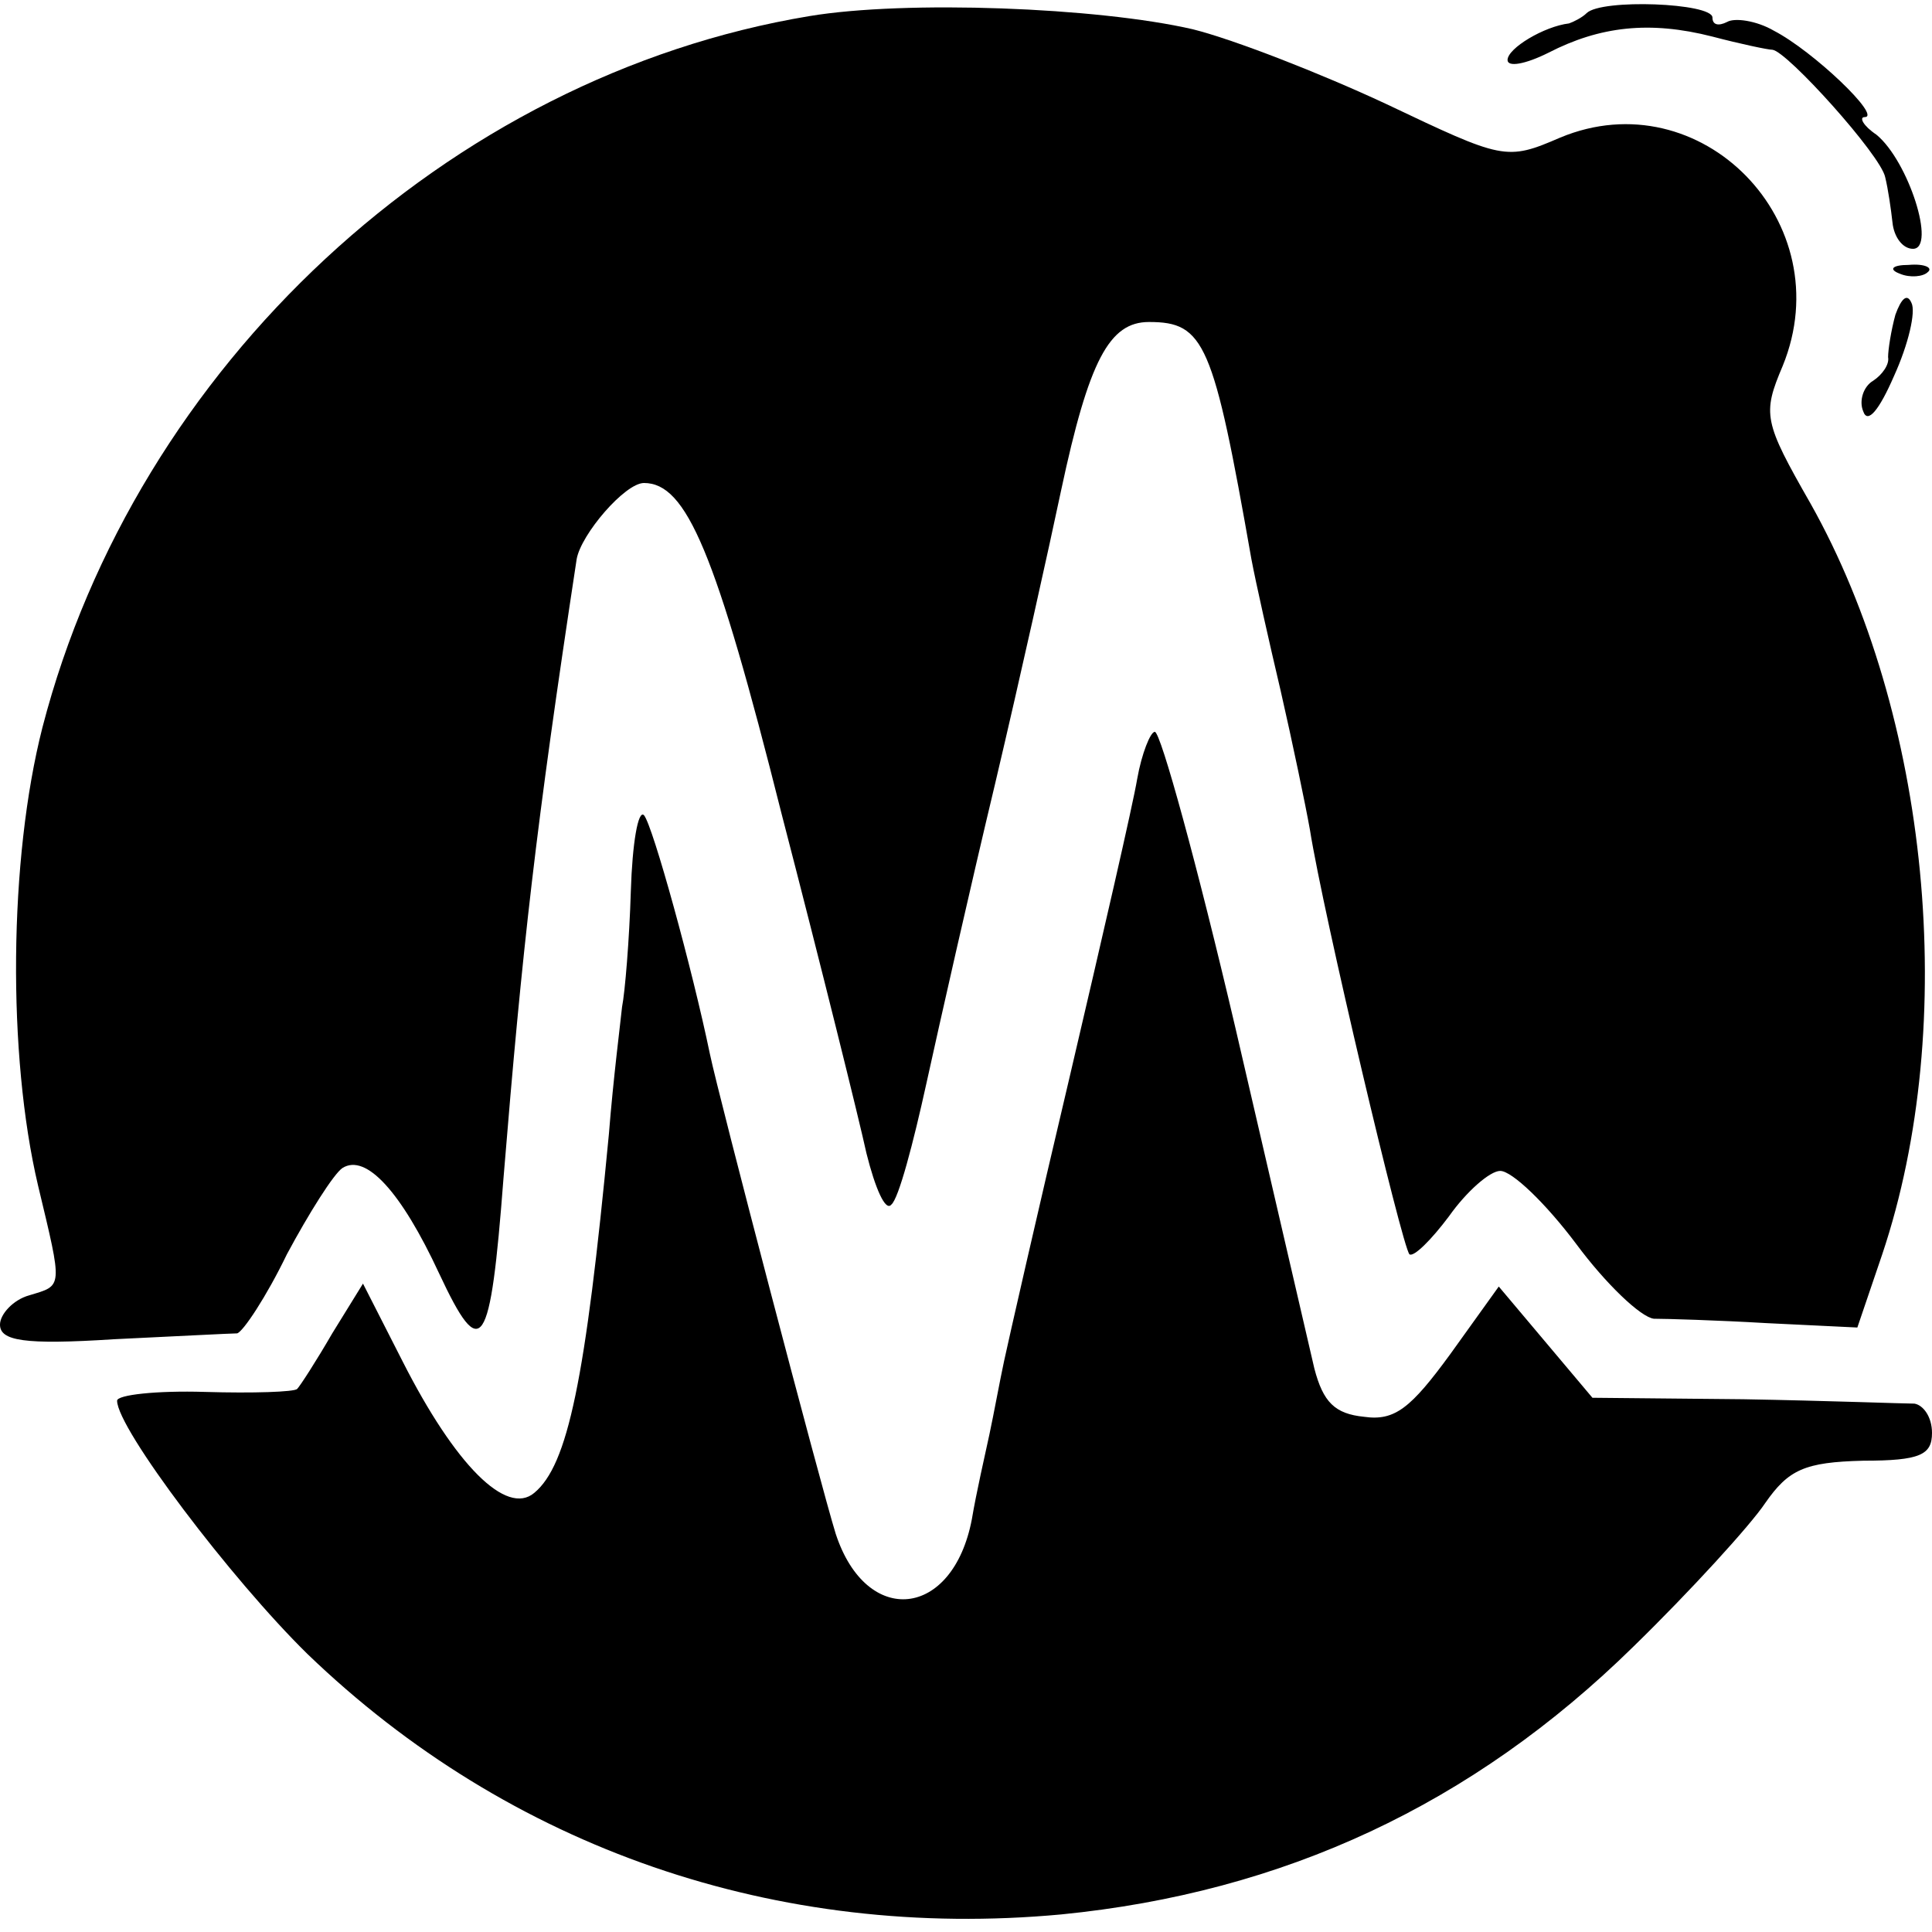 <?xml version="1.0" standalone="no"?>
<!DOCTYPE svg PUBLIC "-//W3C//DTD SVG 20010904//EN"
 "http://www.w3.org/TR/2001/REC-SVG-20010904/DTD/svg10.dtd">
<svg version="1.0" xmlns="http://www.w3.org/2000/svg"
 width="132pt" height="132pt" viewBox="0 0 132 132"
 preserveAspectRatio="xMidYMid meet">
<g transform="translate(0,132) scale(0.1,-0.1)"
fill="#000000" stroke="none">
<path d="M553 1309 c-247 -41 -460 -239 -524 -486 -23 -90 -24 -224 -3 -313
17 -71 17 -68 -6 -75 -11 -3 -20 -13 -20 -20 0 -11 16 -14 78 -10 42 2 80 4
84 4 4 1 20 25 34 54 15 28 32 55 38 59 16 10 40 -16 66 -72 29 -62 35 -53 44
65 13 159 22 239 50 423 3 17 33 52 46 52 29 0 49 -47 94 -226 27 -104 53
-209 58 -232 6 -24 13 -40 17 -35 5 4 15 42 24 83 9 41 30 134 47 205 17 72
37 162 45 200 19 89 33 115 60 115 38 0 44 -14 70 -162 3 -16 12 -56 20 -90 8
-35 17 -78 20 -95 9 -57 63 -285 68 -290 3 -2 15 10 27 26 12 17 28 31 35 31
8 0 31 -22 52 -50 20 -27 44 -50 53 -51 8 0 43 -1 77 -3 l62 -3 17 50 c53 158
32 369 -49 513 -32 56 -33 61 -19 94 40 98 -56 196 -152 156 -37 -16 -39 -15
-119 23 -45 21 -104 44 -132 51 -65 15 -196 20 -262 9z"/>
<path d="M1084 1311 c-3 -3 -9 -6 -12 -7 -17 -2 -42 -17 -42 -25 0 -5 12 -3
28 5 35 18 69 22 112 11 19 -5 38 -9 41 -9 10 -1 74 -72 77 -87 2 -8 4 -22 5
-31 1 -10 7 -18 14 -18 16 0 -3 60 -25 78 -9 6 -12 12 -8 12 12 0 -35 45 -62
59 -12 7 -27 9 -32 6 -6 -3 -10 -2 -10 3 0 10 -76 13 -86 3z"/>
<path d="M1298 1133 c7 -3 16 -2 19 1 4 3 -2 6 -13 5 -11 0 -14 -3 -6 -6z"/>
<path d="M1295 1105 c-3 -11 -5 -24 -5 -29 1 -5 -4 -12 -10 -16 -7 -4 -10 -14
-7 -21 3 -9 11 1 21 24 10 22 15 44 12 50 -3 7 -7 3 -11 -8z"/>
<path d="M777 788 c-3 -18 -24 -109 -46 -203 -22 -93 -42 -181 -45 -195 -3
-14 -7 -36 -10 -50 -3 -14 -9 -40 -12 -58 -13 -68 -72 -74 -93 -10 -10 32 -80
299 -86 328 -12 58 -39 156 -45 163 -4 4 -8 -19 -9 -52 -1 -33 -4 -69 -6 -79
-1 -10 -6 -49 -9 -87 -16 -168 -28 -226 -51 -245 -19 -16 -54 19 -90 90 l-27
53 -21 -34 c-11 -19 -22 -36 -24 -38 -2 -2 -30 -3 -63 -2 -33 1 -60 -2 -60 -6
0 -19 78 -122 130 -173 138 -133 321 -196 515 -178 152 15 281 75 391 183 39
38 80 83 90 98 16 23 27 28 67 29 39 0 47 4 47 19 0 11 -6 19 -12 20 -7 0 -60
2 -117 3 l-103 1 -32 38 -32 38 -33 -46 c-27 -37 -38 -46 -59 -43 -20 2 -28
10 -34 33 -4 17 -28 121 -54 233 -26 111 -51 202 -55 202 -3 0 -9 -15 -12 -32z"/>
</g>
</svg>
